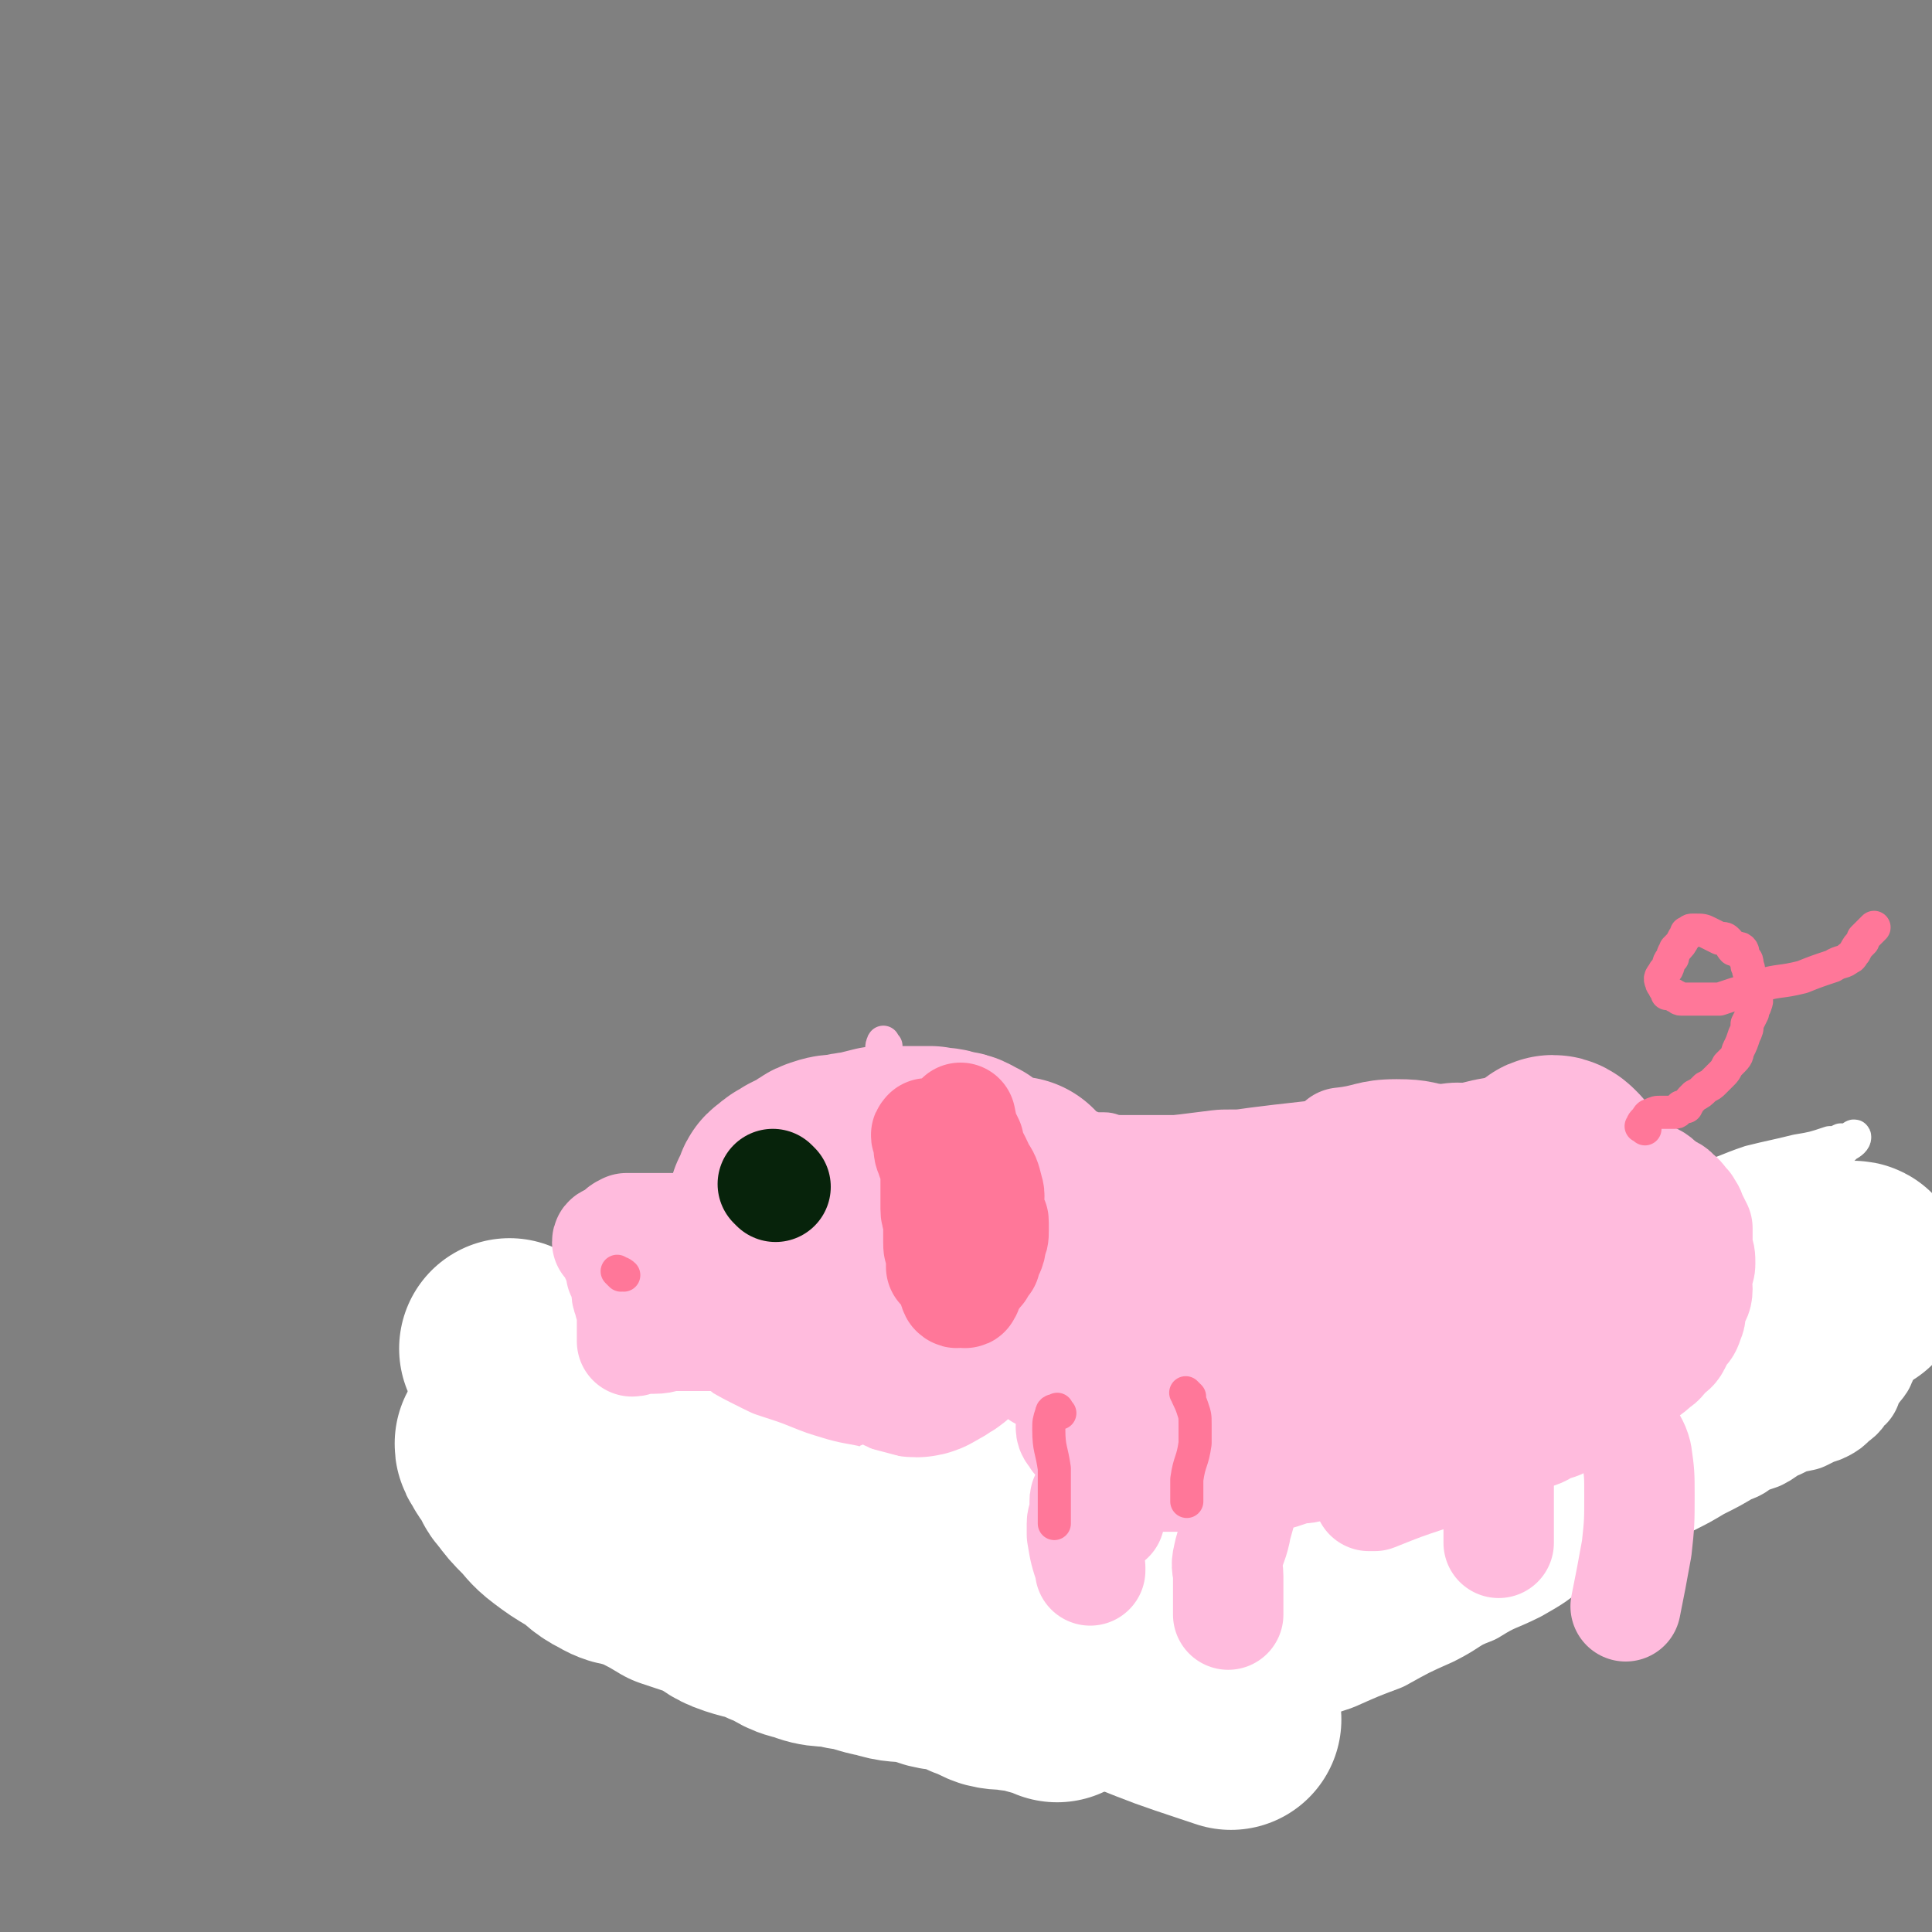 <svg viewBox='0 0 700 700' version='1.1' xmlns='http://www.w3.org/2000/svg' xmlns:xlink='http://www.w3.org/1999/xlink'><rect x="0" y="0" width="700" height="700" fill="#808080" stroke="none"/><g fill='none' stroke='#FFBBDD' stroke-width='12' stroke-linecap='round' stroke-linejoin='round'><path d='M321,379c-1,-1 -1,-2 -1,-1 -1,1 0,2 -1,4 -6,9 -7,8 -13,17 -5,8 -5,8 -10,16 -4,6 -4,6 -7,13 -2,9 -2,9 -3,18 0,3 0,3 0,6 1,3 0,4 2,6 7,6 8,7 17,11 5,4 6,3 13,4 5,2 5,2 10,3 4,1 5,1 8,1 7,-1 8,0 14,-3 5,-3 5,-4 10,-8 3,-2 3,-3 5,-6 2,-3 2,-3 3,-6 2,-4 2,-4 3,-8 2,-8 2,-8 4,-15 0,-3 0,-3 0,-7 0,-3 0,-3 0,-6 -2,-7 -3,-7 -5,-13 -1,-3 -1,-3 -2,-5 -1,-2 -1,-2 -3,-3 -2,-1 -2,-2 -4,-3 -2,0 -2,0 -4,0 -1,0 -1,1 -2,1 -6,2 -6,1 -11,3 -1,0 -1,0 -2,0 '/><path d='M396,412c-1,-1 -1,-1 -1,-1 -1,-1 -1,-2 0,-2 1,-1 1,0 2,0 1,0 1,0 3,0 3,0 3,1 6,1 7,0 7,0 13,0 9,0 9,0 18,0 8,-1 8,-1 16,-2 9,-1 9,-1 18,-2 9,-2 9,-2 17,-3 8,-1 8,-2 16,-3 8,-1 8,-1 16,-1 8,-1 8,-1 16,0 6,0 6,0 13,1 6,1 6,0 12,1 6,1 6,2 11,3 4,2 4,2 8,4 3,2 3,2 6,4 2,2 2,3 3,5 2,3 2,3 3,7 1,3 0,4 0,7 1,5 1,5 1,10 0,5 0,5 0,10 0,4 0,4 0,9 0,4 0,4 0,7 0,3 -1,3 -1,6 -1,1 0,1 -1,2 -1,2 -1,2 -2,3 -3,3 -3,3 -7,5 -3,1 -3,1 -6,1 -3,0 -3,0 -6,0 -4,0 -4,1 -8,1 -3,0 -3,0 -6,0 -3,0 -3,1 -5,1 -4,0 -4,0 -7,0 -4,0 -4,1 -8,1 -8,1 -9,0 -17,1 -14,3 -14,3 -27,6 -17,5 -17,6 -33,11 -24,7 -23,10 -47,14 -14,2 -15,1 -29,-2 -13,-2 -12,-4 -24,-7 '/></g>
<g fill='none' stroke='#FFFFFF' stroke-width='12' stroke-linecap='round' stroke-linejoin='round'><path d='M325,518c-1,-1 -2,-1 -1,-1 2,-3 3,-3 6,-5 7,-4 7,-4 14,-8 8,-4 7,-5 15,-8 8,-4 9,-4 17,-7 13,-5 13,-5 26,-9 19,-6 19,-6 39,-11 24,-6 24,-6 47,-12 24,-6 24,-7 48,-12 21,-5 21,-5 43,-9 18,-4 18,-4 37,-9 9,-2 9,-3 18,-6 8,-2 9,-2 17,-4 6,-1 6,-1 12,-3 2,0 2,0 4,-1 2,0 2,0 3,0 1,-1 2,-2 2,-1 0,1 -1,2 -3,3 -2,2 -2,2 -5,4 -4,2 -4,2 -9,4 -14,4 -14,3 -28,8 -18,6 -18,7 -37,12 -30,9 -31,8 -61,16 -32,9 -33,8 -64,18 -28,9 -28,9 -55,19 -20,7 -20,8 -39,17 -9,4 -8,4 -17,10 -3,2 -3,2 -6,4 -1,2 -4,3 -3,4 1,1 3,-1 7,-1 3,-1 3,-1 7,-2 7,0 7,0 15,0 14,0 15,1 29,0 21,-2 21,-3 41,-7 23,-4 23,-4 46,-10 38,-10 38,-11 76,-22 13,-3 13,-4 26,-7 9,-2 9,-2 17,-4 4,-1 4,-1 8,-2 2,-1 2,-1 4,-1 1,0 3,0 3,0 -1,0 -2,0 -4,1 -4,0 -4,0 -8,1 -7,1 -7,2 -14,3 -34,5 -34,4 -67,10 -48,9 -49,7 -94,21 -52,16 -52,18 -101,39 -22,10 -22,11 -43,24 -6,3 -10,5 -11,8 -1,2 4,1 8,0 6,-1 6,-1 12,-3 22,-6 22,-6 45,-13 33,-10 33,-11 66,-21 13,-4 13,-4 27,-8 '/></g>
<g fill='none' stroke='#FFFFFF' stroke-width='80' stroke-linecap='round' stroke-linejoin='round'><path d='M353,530c-1,-1 -1,-1 -1,-1 -1,-1 -1,-2 0,-2 15,-5 16,-4 32,-9 20,-6 20,-7 40,-12 20,-5 20,-5 41,-9 15,-4 15,-4 30,-7 13,-3 13,-3 26,-6 11,-1 11,-1 23,-2 13,-2 13,-2 26,-4 13,-1 13,-1 26,-2 11,-2 11,-2 22,-4 7,-2 7,-3 15,-4 7,-1 7,0 14,-1 5,-1 4,-2 8,-3 4,-1 4,0 7,-1 1,-1 1,-1 3,-2 2,0 2,0 3,0 2,0 4,-1 4,0 0,0 -1,1 -3,2 0,0 -1,0 -1,0 1,1 2,1 4,3 '/></g>
<g fill='none' stroke='#FFBBDD' stroke-width='80' stroke-linecap='round' stroke-linejoin='round'><path d='M565,424c-1,-1 -1,-1 -1,-1 -1,-1 -2,-1 -2,0 -1,1 0,1 1,2 2,2 2,1 3,2 2,2 2,2 2,4 1,3 0,3 1,5 0,3 1,2 2,5 0,2 -1,2 -2,4 -1,3 -1,3 -3,6 -2,4 -1,4 -4,7 -2,3 -2,2 -5,5 -3,3 -3,3 -6,6 -3,3 -3,3 -7,5 -4,3 -4,3 -8,6 -5,2 -5,2 -10,5 -3,1 -3,1 -6,3 -3,0 -3,0 -6,1 -2,0 -2,0 -5,0 -1,0 -1,0 -2,0 -2,0 -2,-1 -3,-1 -2,0 -2,0 -4,-1 -2,0 -2,-1 -3,-1 -3,-1 -3,-1 -5,-1 -2,-1 -2,-1 -3,-1 -1,-1 -1,-1 -3,-1 -1,0 -1,0 -2,0 -1,0 -1,-1 -3,-1 -1,-1 -1,-1 -3,-1 -1,0 -1,0 -2,0 -1,0 -1,-1 -2,-1 -2,0 -2,0 -3,0 -3,-1 -2,-1 -5,-2 -3,-1 -3,-1 -5,-2 -3,0 -3,-1 -6,-1 -3,-1 -3,-1 -6,-1 -4,-1 -4,-1 -7,-1 -2,0 -3,1 -5,0 -2,0 -2,-1 -3,-2 -2,-1 -2,-1 -4,-1 '/><path d='M404,450c-1,-1 -2,-1 -1,-1 1,-1 2,-2 5,-2 3,0 3,0 7,0 6,-1 6,-2 13,-3 8,-1 8,-1 16,-2 7,0 7,0 14,-1 8,-1 8,-1 17,-2 9,-1 9,-1 19,-3 10,-1 10,-1 21,-2 8,-1 8,0 16,-1 5,-1 5,-1 9,-2 4,-1 4,-1 7,-1 1,0 1,0 3,0 2,0 4,0 4,0 -1,1 -2,1 -4,2 -1,0 -1,0 -2,0 -1,1 0,2 -1,2 -2,1 -2,1 -4,1 -1,0 -1,0 -2,0 0,0 0,0 -1,0 '/><path d='M323,431c-1,-1 -2,-1 -1,-1 0,-1 1,0 3,0 1,0 1,0 3,0 2,0 2,0 3,0 2,0 2,0 4,0 2,0 2,0 4,0 2,0 2,0 4,0 2,0 2,0 4,0 3,0 3,0 6,0 3,0 3,0 5,0 2,0 2,0 3,0 2,0 2,0 3,0 2,0 4,0 4,0 0,0 -2,1 -3,1 -2,0 -2,0 -5,0 -2,0 -2,0 -5,0 -4,0 -4,0 -7,1 -3,0 -3,0 -6,0 -2,0 -2,1 -4,1 -1,0 -2,-1 -3,0 -2,2 -2,2 -3,5 -2,3 0,3 -1,6 -1,6 -2,6 -3,11 -1,6 0,6 0,11 0,5 0,5 0,9 0,3 0,3 1,6 0,1 0,1 0,3 0,0 0,1 0,1 1,2 1,3 3,3 1,0 2,-1 4,-2 1,-1 2,-1 3,-2 2,-2 2,-2 4,-4 3,-3 3,-3 6,-6 2,-2 2,-2 5,-5 2,-2 2,-3 4,-5 2,-3 2,-3 5,-6 2,-2 2,-1 4,-4 1,-2 1,-2 1,-4 1,-2 0,-2 0,-3 0,-2 1,-3 0,-4 -1,-2 -1,-2 -3,-4 -3,-4 -2,-4 -5,-7 -3,-3 -3,-3 -6,-6 -3,-2 -2,-3 -5,-4 -3,-2 -3,-1 -6,-2 -3,-1 -3,0 -6,-1 -3,0 -3,0 -7,0 -3,0 -3,0 -6,0 -3,0 -3,0 -5,0 -4,1 -4,1 -8,2 -2,0 -2,0 -5,1 -4,0 -4,0 -7,1 -3,1 -2,2 -4,3 -3,1 -3,1 -5,2 -2,2 -3,1 -4,3 -2,1 -2,1 -2,2 -1,2 -1,2 -2,4 0,1 0,1 0,3 -1,1 -1,1 -1,3 0,3 1,3 2,6 1,2 1,2 2,5 2,2 2,3 3,5 3,3 3,3 6,5 7,3 7,2 14,5 4,1 4,1 9,3 '/><path d='M310,481c-1,-1 -2,-1 -1,-1 0,-1 1,-1 2,-1 '/><path d='M292,488c-1,-1 -2,-1 -1,-1 1,-1 2,0 5,0 '/></g>
<g fill='none' stroke='#FFFFFF' stroke-width='80' stroke-linecap='round' stroke-linejoin='round'><path d='M188,526c-1,-1 -1,-1 -1,-1 -1,-1 -1,-2 -1,-2 -1,-1 -2,-1 -3,0 0,1 0,1 1,2 1,3 2,3 3,5 2,3 1,3 3,5 3,4 3,4 6,7 3,3 3,4 7,7 4,3 4,3 9,6 5,3 4,4 10,7 5,3 6,1 12,4 6,3 6,3 11,6 6,2 6,2 12,4 6,3 5,4 11,6 6,2 6,1 12,4 6,2 6,4 12,5 7,3 7,1 15,3 7,1 7,2 13,3 6,2 6,1 12,2 4,1 4,1 7,2 4,1 4,0 8,1 3,1 3,1 6,3 4,1 4,2 7,3 4,1 4,0 8,1 3,0 3,0 6,1 3,1 3,1 6,1 1,1 2,0 3,0 0,0 0,1 0,2 '/><path d='M186,490c-1,-1 -2,-2 -1,-1 0,0 1,0 2,1 1,1 1,1 2,2 2,2 1,2 3,5 2,3 2,3 5,6 3,3 3,3 6,6 4,5 4,5 8,9 4,4 4,4 8,7 3,3 3,3 7,6 5,3 5,3 10,7 7,4 7,4 15,8 8,4 9,4 18,7 10,4 10,4 20,7 11,3 11,2 22,5 8,2 8,3 16,6 6,4 7,3 13,7 6,3 6,4 12,7 7,4 7,3 15,6 8,4 8,4 16,7 13,6 13,7 27,12 15,6 15,6 30,11 3,1 3,1 6,2 '/></g>
<g fill='none' stroke='#FFBBDD' stroke-width='40' stroke-linecap='round' stroke-linejoin='round'><path d='M254,447c-1,-1 -1,-1 -1,-1 -1,-1 -1,0 -2,0 -1,0 -1,0 -3,0 -1,0 -1,-1 -2,-1 -1,0 -1,0 -2,0 -2,0 -2,0 -3,0 -1,0 -1,0 -3,0 -2,0 -2,0 -4,0 -2,0 -2,0 -5,0 0,0 0,0 -1,0 -1,0 -1,0 -1,0 -2,1 -2,1 -3,3 -1,0 -1,0 -2,1 -1,0 -2,0 -2,1 0,0 1,0 2,1 1,1 0,2 1,3 0,2 1,2 1,3 1,2 1,2 1,4 1,2 1,2 2,3 0,2 0,2 0,4 0,2 1,2 1,4 1,2 1,2 1,4 0,0 0,0 0,1 0,2 0,2 0,4 0,2 0,2 0,3 0,1 0,2 0,2 2,0 2,-1 4,-1 2,0 2,0 4,0 4,0 3,-1 7,-1 3,0 3,0 6,0 2,0 2,0 4,0 3,0 3,0 5,0 5,-1 5,-1 10,-3 3,-1 3,-1 6,-2 '/><path d='M377,477c-1,-1 -1,-2 -1,-1 -2,0 -2,1 -2,2 -1,1 -1,2 0,2 1,2 1,2 2,3 1,1 1,1 2,2 1,1 1,1 2,2 2,2 2,2 3,3 2,2 2,2 3,3 2,2 2,2 3,3 1,1 1,1 2,2 1,1 1,2 3,3 2,1 2,1 4,2 1,0 1,0 2,1 2,1 2,1 5,3 3,1 3,1 5,1 3,0 3,0 6,0 11,-2 11,-1 22,-4 11,-3 11,-5 22,-9 '/><path d='M377,498c-1,-1 -2,-2 -1,-1 1,0 2,1 5,2 2,1 2,1 3,2 2,1 2,1 5,3 1,1 1,1 3,1 2,1 2,1 5,2 2,2 2,1 5,3 3,2 3,2 5,4 3,1 3,1 5,3 3,1 3,0 6,1 2,1 1,2 4,3 2,1 3,1 6,2 3,1 3,1 6,3 3,1 3,1 6,2 2,1 2,1 5,1 2,0 2,0 4,0 2,0 2,0 5,0 2,0 2,0 4,0 2,0 2,-1 4,-2 2,-1 2,-1 4,-2 5,-2 5,-1 10,-3 7,-3 7,-3 14,-6 9,-5 9,-6 17,-10 6,-4 7,-3 13,-6 7,-4 7,-4 14,-8 5,-3 5,-3 10,-6 8,-4 8,-4 15,-9 0,-1 0,-1 1,-1 '/><path d='M420,551c-1,-1 -1,-1 -1,-1 -1,-1 -1,-2 0,-2 2,-1 3,0 6,-1 6,-1 6,-2 12,-3 6,0 6,1 12,0 8,-1 8,-1 16,-2 16,-3 16,-3 33,-5 5,-1 5,0 11,-1 5,-1 5,-2 10,-3 4,-2 4,-2 9,-4 5,-2 5,-2 9,-3 5,-1 5,0 9,-2 4,-1 4,-2 8,-3 5,-2 5,-2 10,-3 4,-1 4,-2 9,-3 5,-1 5,0 10,-1 3,-1 3,-2 7,-3 4,-1 4,-1 8,-2 2,-1 2,-2 5,-3 3,-1 3,-1 6,-1 4,0 4,0 7,0 3,0 3,0 6,0 '/></g>
<g fill='none' stroke='#FFFFFF' stroke-width='40' stroke-linecap='round' stroke-linejoin='round'><path d='M375,561c-1,-1 -2,-2 -1,-1 1,0 2,1 5,2 3,1 3,1 7,1 7,2 7,2 14,3 8,1 8,0 15,1 11,1 11,2 21,3 8,0 8,0 17,0 6,0 6,0 13,0 7,0 7,0 14,0 8,0 8,1 15,0 8,0 8,0 15,-1 7,-1 7,-1 14,-2 7,-2 7,-2 14,-4 9,-3 9,-3 17,-6 9,-3 9,-3 18,-7 9,-3 9,-4 18,-8 6,-3 6,-2 13,-5 6,-3 6,-3 11,-6 6,-3 6,-3 11,-6 3,-1 3,-1 5,-3 3,-1 3,-1 6,-2 4,-2 3,-3 7,-4 4,-2 4,-2 9,-3 2,-1 2,-1 4,-2 1,-1 1,0 3,-1 2,-1 2,-1 4,-3 1,-1 2,-1 3,-3 0,0 -1,-1 -1,-1 1,-1 2,0 3,-1 1,-2 -1,-3 0,-4 1,-2 3,-1 4,-3 2,-2 1,-2 2,-5 1,-4 1,-3 2,-7 0,0 0,0 0,-1 '/><path d='M656,439c-1,-1 -1,-2 -1,-1 -4,1 -4,2 -7,4 -3,2 -3,2 -6,4 -2,2 -3,2 -5,4 -2,2 -2,2 -3,5 -1,1 0,1 -1,2 -1,2 -1,2 -1,4 -1,2 0,2 0,5 0,3 0,3 0,6 0,4 0,4 0,7 -1,5 -1,5 -2,9 -1,4 0,4 -1,8 -1,3 -2,3 -4,6 -1,3 -1,3 -4,6 -2,3 -2,3 -5,7 -5,5 -5,4 -11,9 -7,6 -7,6 -14,11 -7,6 -8,6 -15,12 -7,5 -7,6 -14,12 -6,5 -6,5 -13,9 -8,4 -8,3 -16,8 -8,3 -7,4 -15,8 -9,4 -9,4 -18,9 -8,3 -8,3 -17,7 -6,2 -6,2 -13,4 -4,2 -4,1 -8,2 -6,0 -6,0 -12,0 -4,0 -3,0 -7,-1 -5,-1 -5,0 -10,-1 -5,-2 -4,-2 -9,-4 -4,-2 -4,-1 -9,-3 -4,-2 -3,-2 -7,-4 -3,-1 -3,-1 -5,-2 -3,-2 -3,-2 -5,-3 -3,-2 -3,-2 -6,-3 -4,-2 -5,-2 -9,-4 -4,-2 -4,-2 -9,-4 -4,-2 -5,-1 -10,-3 -4,-2 -3,-2 -7,-4 -3,-2 -3,-1 -6,-3 0,0 -1,0 -1,0 -1,-1 -1,-2 -1,-2 0,0 1,0 2,1 '/></g>
<g fill='none' stroke='#FFBBDD' stroke-width='40' stroke-linecap='round' stroke-linejoin='round'><path d='M390,516c-1,-1 -1,-2 -1,-1 -1,0 -1,1 -1,2 0,2 1,2 2,4 1,1 2,0 2,1 1,1 0,2 2,3 1,2 2,1 4,2 1,1 1,2 2,2 2,1 2,1 3,1 2,1 2,1 3,2 1,0 1,0 3,1 1,0 1,0 3,0 3,1 3,1 6,2 2,0 2,0 4,0 2,0 2,0 5,0 2,0 2,0 4,0 2,0 2,0 4,0 2,0 2,0 4,0 1,0 1,0 3,0 2,0 2,0 4,0 1,0 1,0 3,0 1,0 1,0 3,0 3,0 3,0 5,0 4,0 3,-1 7,-1 3,-1 3,-1 6,-2 3,0 3,0 6,-1 4,-1 4,-1 8,-2 4,-1 4,0 8,-1 4,-1 4,-1 7,-3 3,-1 3,-1 7,-3 2,-1 1,-1 4,-2 2,-1 2,0 4,-1 3,-2 3,-2 6,-4 2,-1 2,-1 4,-3 3,-2 3,-2 7,-3 2,-2 2,-2 5,-3 3,-1 3,-1 6,-3 1,-1 1,-1 3,-2 1,0 2,0 3,0 1,-2 1,-3 3,-4 3,-2 3,-1 6,-3 4,-4 4,-4 9,-7 1,-1 1,-1 2,-1 1,-1 1,-1 2,-1 1,-1 1,-1 2,-2 2,-2 3,-1 5,-3 1,-1 1,-1 2,-3 1,-1 1,-1 3,-3 1,-1 1,0 2,-2 1,-1 1,-1 1,-3 1,-1 1,-2 2,-3 1,-2 2,-2 1,-3 0,-3 -1,-3 -1,-6 -1,-2 0,-2 -1,-4 0,-2 0,-2 -1,-4 -1,-2 -1,-2 -1,-3 -2,-2 -2,-2 -4,-5 -2,-2 -2,-1 -5,-4 -2,-1 -1,-2 -3,-3 -3,-2 -2,-2 -5,-4 -3,-2 -3,-1 -5,-3 -3,-1 -3,-1 -6,-3 -5,-2 -5,-2 -11,-4 -10,-4 -10,-4 -20,-6 -10,-2 -10,-3 -19,-3 -10,0 -10,2 -20,3 '/><path d='M436,465c-1,-1 -1,-1 -1,-1 -1,-1 -2,0 -3,0 0,0 -1,0 -1,-1 0,-1 -1,-1 0,-2 1,-2 1,-1 2,-3 2,-1 2,-1 3,-3 1,-2 1,-2 3,-3 2,-2 2,-2 4,-4 2,-1 2,-2 4,-3 3,-2 3,-2 5,-4 3,-1 4,-1 7,-3 1,-1 1,-2 3,-3 2,-1 3,0 5,-1 4,-2 4,-2 7,-3 3,-2 3,-3 7,-5 3,-1 3,0 7,-2 2,-1 2,-1 4,-3 2,-1 2,-1 4,-2 2,0 2,0 3,-1 1,-1 1,-1 3,-1 1,-1 1,-2 3,-2 2,0 3,0 5,0 5,-1 5,-1 10,-1 5,0 5,-1 11,-1 4,0 4,0 8,0 4,0 4,0 8,0 3,0 3,0 6,0 4,0 4,1 8,2 4,1 4,1 9,2 4,1 4,1 9,3 3,1 3,1 7,2 3,1 3,1 6,2 4,2 4,2 7,3 2,1 2,2 4,3 2,2 3,1 4,3 2,1 2,2 4,4 1,2 1,1 2,4 1,2 1,2 2,4 0,2 0,2 0,4 0,2 0,2 0,4 1,2 1,2 1,5 0,2 -1,2 -1,4 -1,2 0,2 0,5 0,3 -1,3 -2,6 -1,3 0,3 -1,5 -1,3 -1,3 -3,5 -1,2 -1,2 -2,4 -1,2 -2,2 -3,3 -2,2 -2,3 -4,4 -3,3 -4,3 -7,5 -4,2 -4,2 -8,5 -4,2 -4,2 -8,4 -5,3 -4,3 -9,6 -3,2 -3,2 -7,3 -3,2 -3,2 -7,3 -7,4 -7,4 -15,7 -4,2 -4,2 -8,4 -7,2 -7,2 -14,4 -9,3 -9,3 -19,7 -1,0 -1,0 -2,0 '/><path d='M459,519c-1,-1 -1,-1 -1,-1 -1,-1 -1,-1 -2,-1 -1,0 -2,0 -3,1 0,1 0,1 0,2 0,2 0,2 0,4 0,3 0,3 0,7 0,4 -1,4 -2,9 -1,6 -1,6 -3,13 -1,6 -2,6 -3,11 -1,4 0,4 0,7 0,4 0,4 0,7 0,3 0,3 0,7 '/><path d='M583,506c-1,-1 -2,-2 -1,-1 0,0 1,0 2,1 2,2 1,3 2,5 2,4 2,4 3,7 2,5 3,5 4,9 1,7 1,7 1,15 0,9 0,10 -1,19 -2,11 -2,11 -4,21 '/><path d='M546,524c-1,-1 -1,-2 -1,-1 -1,1 0,2 0,5 -1,3 -1,3 -2,6 0,5 0,5 0,9 0,8 0,8 0,16 '/><path d='M400,533c-1,-1 -1,-1 -1,-1 -1,-1 -2,-1 -2,0 0,3 0,3 1,6 2,6 2,6 4,12 '/><path d='M397,543c-1,-1 -1,-1 -1,-1 -1,-1 -2,-1 -2,0 -1,1 -1,1 -1,2 0,2 0,2 0,4 0,2 -1,2 -1,4 0,2 0,2 0,4 1,6 1,6 3,12 0,0 0,0 0,1 '/></g>
<g fill='none' stroke='#07230B' stroke-width='40' stroke-linecap='round' stroke-linejoin='round'><path d='M281,430c-1,-1 -1,-1 -1,-1 '/></g>
<g fill='none' stroke='#FF7799' stroke-width='40' stroke-linecap='round' stroke-linejoin='round'><path d='M337,412c-1,-1 -1,-2 -1,-1 -1,0 0,1 0,2 1,3 0,3 1,5 1,3 1,3 2,5 0,2 0,2 0,4 0,2 0,2 0,4 0,2 0,2 0,4 0,2 0,2 0,3 0,3 1,2 1,5 0,4 0,4 0,7 0,2 0,2 1,4 0,2 0,2 0,5 1,1 1,1 2,2 0,1 1,1 1,2 2,3 1,3 2,5 1,1 1,0 2,0 1,0 2,1 2,0 1,-1 0,-2 1,-3 1,-2 2,-2 3,-4 0,0 0,0 1,-1 0,-2 1,-2 2,-3 0,-1 0,-1 1,-3 1,-2 1,-2 1,-4 1,-2 1,-2 1,-4 0,-1 0,-1 0,-3 0,-1 0,-1 -1,-2 0,-2 -1,-2 -1,-4 0,-3 1,-3 0,-6 -1,-4 -1,-4 -3,-7 -2,-5 -3,-5 -4,-10 -2,-4 -2,-4 -3,-9 0,0 0,0 0,0 '/></g>
<g fill='none' stroke='#FF7799' stroke-width='12' stroke-linecap='round' stroke-linejoin='round'><path d='M596,409c-1,-1 -2,-1 -1,-1 0,-1 0,-1 1,-2 1,-1 1,-2 2,-2 2,-1 2,-1 4,-1 2,0 2,0 5,0 1,0 1,-1 2,-2 1,0 1,0 2,0 1,-2 1,-2 3,-4 2,-1 2,-1 4,-3 2,-1 2,-1 3,-2 2,-2 2,-2 3,-3 1,-1 1,-1 2,-3 1,-1 1,-1 2,-2 2,-2 1,-2 2,-4 1,-2 1,-2 2,-5 1,-2 1,-2 1,-4 1,-2 1,-2 2,-4 0,-2 1,-2 1,-3 1,-2 0,-2 0,-4 0,-2 0,-2 -1,-3 -1,-2 -1,-2 -1,-4 -1,-2 0,-2 -1,-3 0,-2 0,-2 -1,-3 -1,-1 0,-2 -1,-3 -1,-1 -2,0 -3,0 -1,-1 -1,-2 -2,-3 -1,-1 -1,-1 -3,-1 -2,-1 -2,-1 -4,-2 -2,-1 -2,-1 -5,-1 0,0 0,0 -1,0 -1,0 -1,1 -2,1 0,1 0,1 -1,2 -1,2 -1,2 -3,4 0,1 -1,1 -1,3 -2,2 -1,2 -2,4 -1,1 -1,1 -1,1 -1,2 -2,2 -1,4 0,1 1,1 1,2 1,1 1,1 1,2 1,0 2,0 3,1 1,0 1,1 2,1 2,0 2,0 4,0 3,0 3,0 5,0 3,0 3,0 5,0 3,-1 3,-1 6,-2 5,-1 4,-1 9,-3 7,-2 7,-1 15,-3 5,-2 5,-2 11,-4 3,-2 4,-1 6,-3 1,0 1,-1 2,-2 1,-2 1,-2 3,-4 0,-1 0,-1 0,-1 2,-2 2,-2 4,-4 0,0 0,0 0,0 '/><path d='M431,506c-1,-1 -2,-2 -1,-1 0,1 1,2 2,5 1,3 1,3 1,6 0,3 0,3 0,7 -1,7 -2,6 -3,13 0,4 0,4 0,8 '/><path d='M384,512c-1,-1 -1,-2 -1,-1 -1,0 -2,0 -2,1 -1,3 -1,3 -1,6 0,7 1,7 2,14 0,10 0,10 0,20 '/><path d='M225,462c-1,-1 -2,-2 -1,-1 0,0 1,0 2,1 '/></g>
</svg>